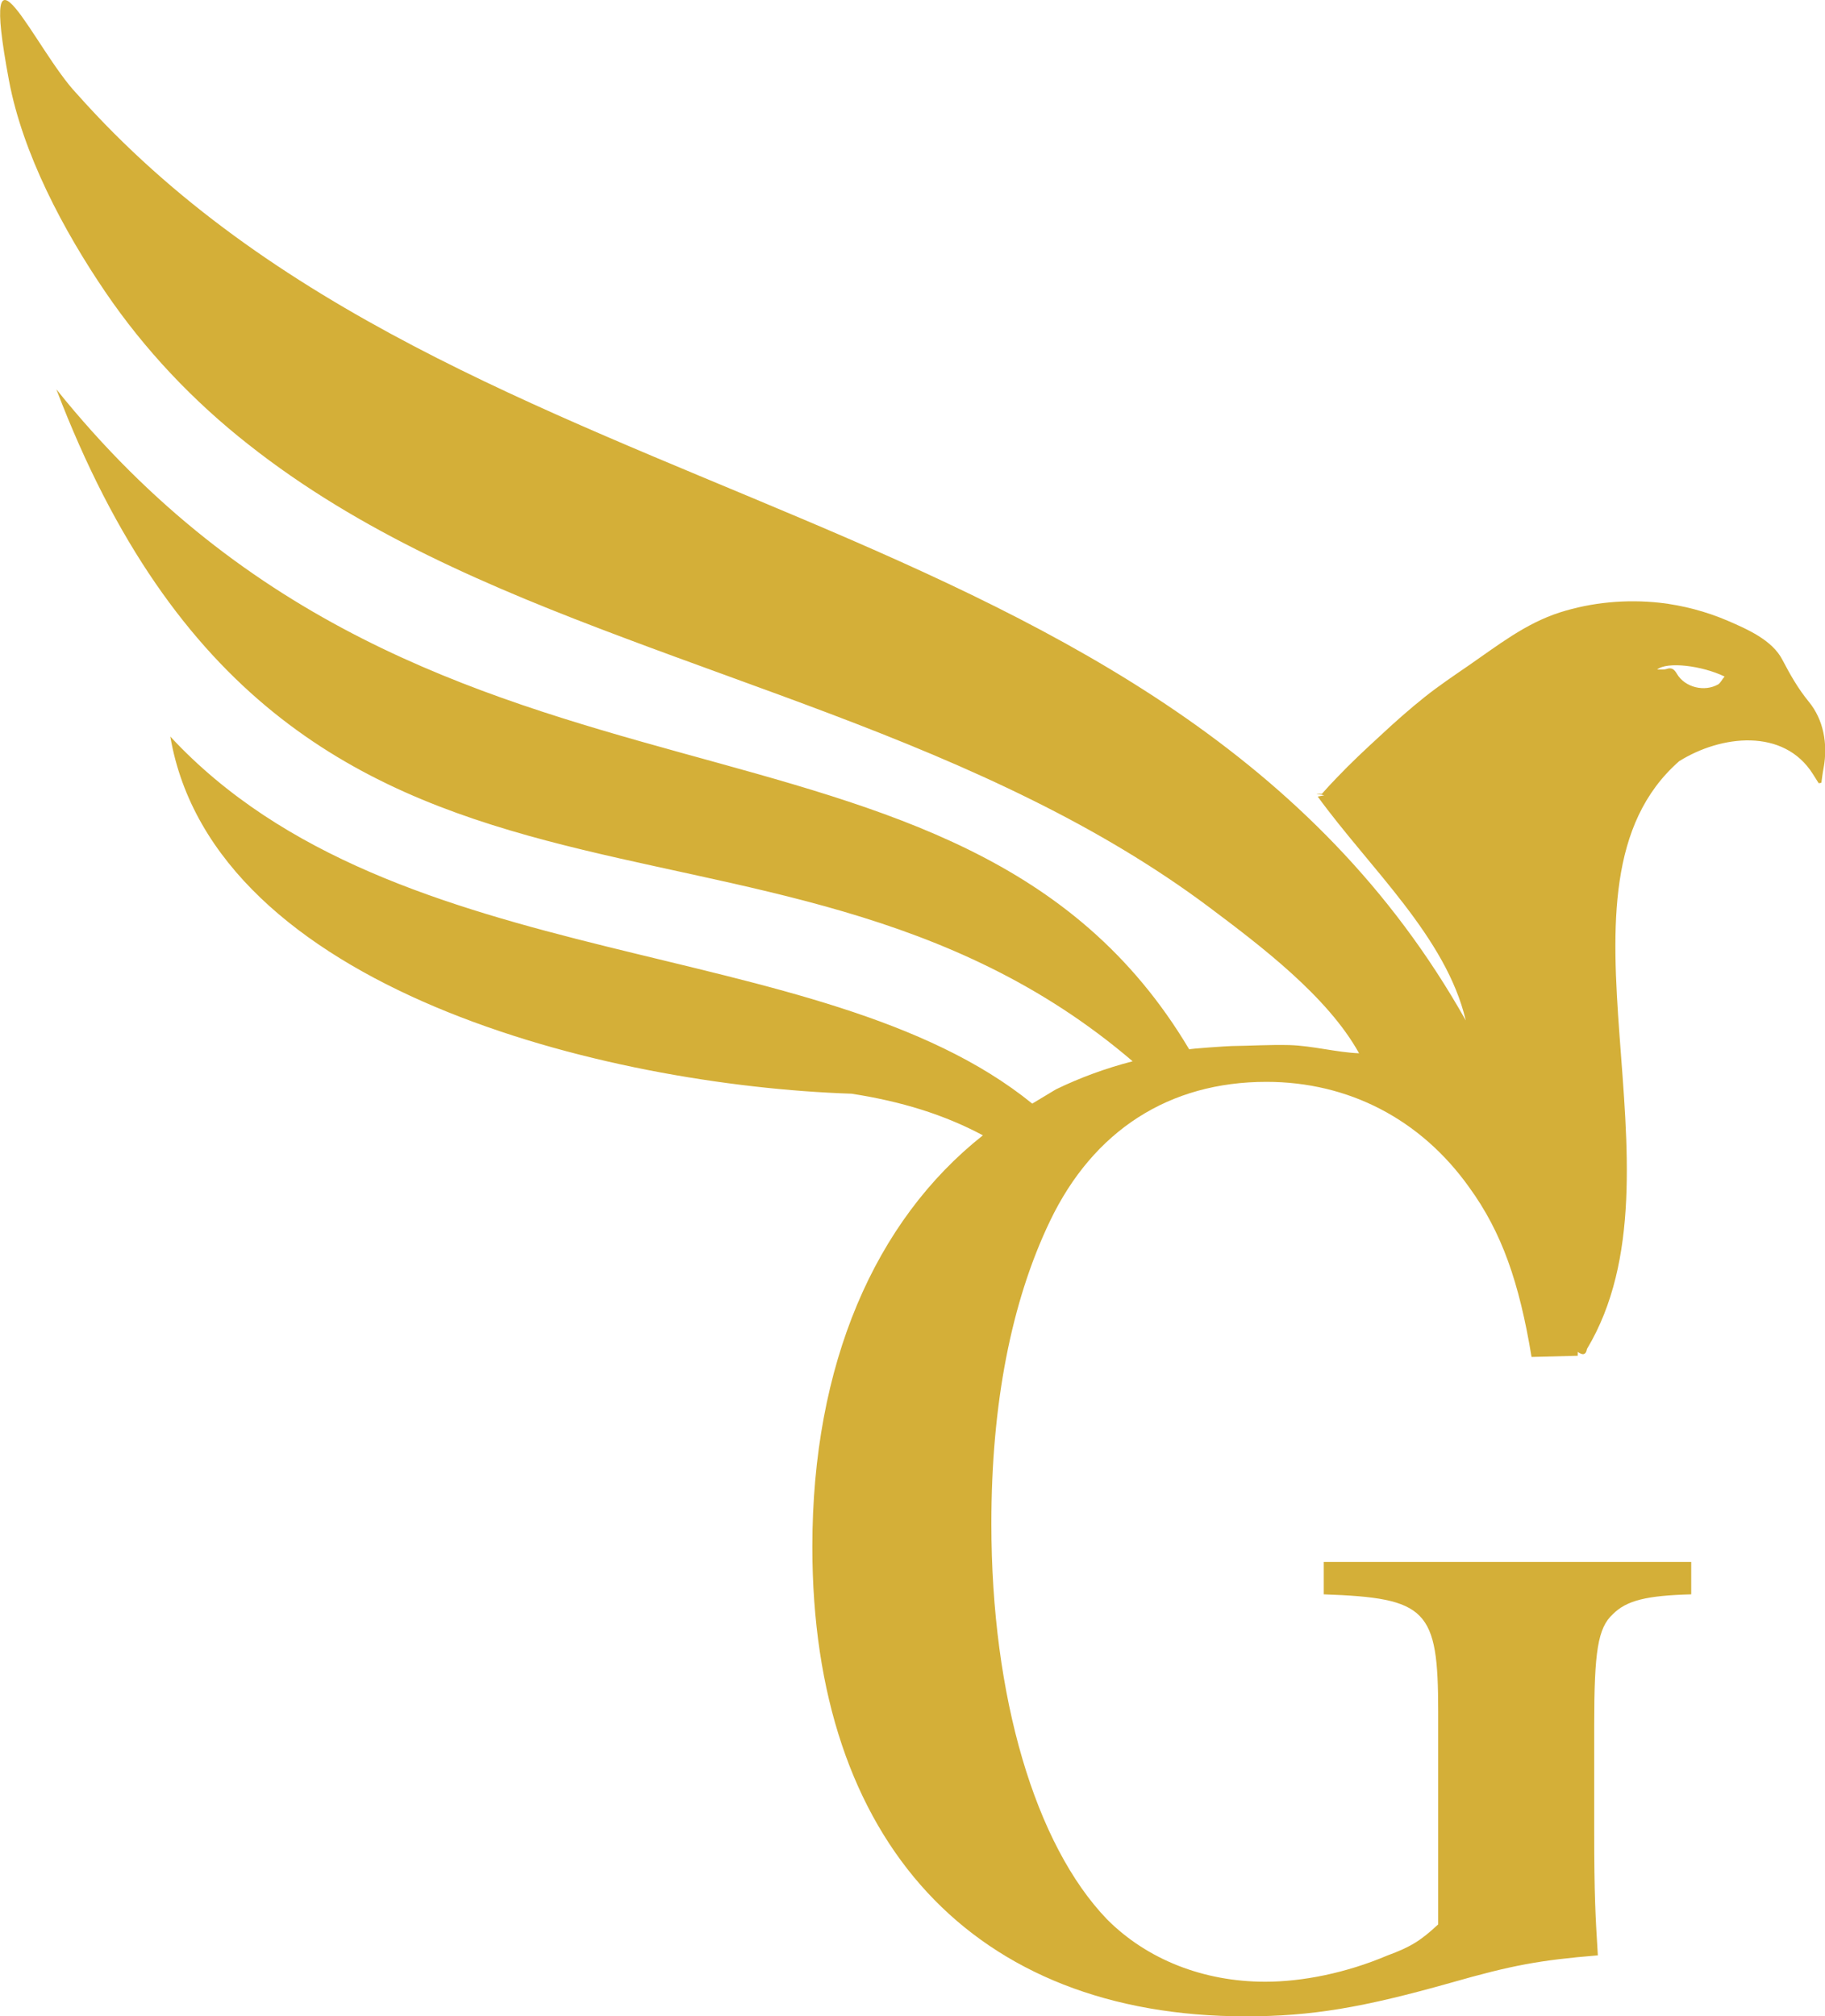 <svg xmlns="http://www.w3.org/2000/svg" xmlns:xlink="http://www.w3.org/1999/xlink" id="Layer_1" x="0px" y="0px" viewBox="0 0 754.4 833.3" style="enable-background:new 0 0 754.4 833.3;" xml:space="preserve"><style type="text/css">	.st0{display:none;fill:#1D1E1E;}	.st1{fill:#D4AF38;}</style><g>	<path class="st0" d="M864.3,928.7h-974c-13.8,0-25-11.2-25-25v-974c0-13.8,11.2-25,25-25h974c13.8,0,25,11.2,25,25v974  C889.3,917.5,878.1,928.7,864.3,928.7z"></path>	<path class="st1" d="M747.7,290c-4.5-5.5-7.7-11.2-10.9-17.3c-4.2-8.2-14.6-12.7-22.7-16.2c-8.9-3.8-18.4-6.3-28-7.4  c-13.9-1.5-28.1-0.2-41.3,4c-14.3,4.6-25.6,13.6-37.8,22c-6.1,4.2-12.2,8.3-18,12.9c-6.4,5.1-12.6,10.6-18.6,16.2  c-6.1,5.6-12.1,11.2-17.8,17.2c-2.1,2.2-4.2,4.4-6.2,6.7c-1.8,0-3.7,0-0.2,0.3l1.2,0.3l-2.7,0.5c21.7,29.8,53.1,58.1,61.2,92.5  C481.8,201.1,190.1,217.3,31.8,38.8C14.5,20.7-9.1-35.4,3.7,33.2c5.7,30.4,22.6,62.1,39.8,87.4c16.3,24,36.4,45.2,59.2,63.1  c45.9,36.3,100.6,59.4,155,79.8c56.8,21.4,114.8,40.2,169.3,67.3c25.4,12.6,50.1,27.1,72.8,44.1c21.2,15.9,49,36.9,62,60.4  c-9.5-0.4-19.1-3.1-28.8-3.4c-8-0.2-15.9,0.3-23.8,0.4c-1.4,0-17.8,1.1-17.6,1.4c-95.1-160-310.6-76.5-468.3-272.8  c97.8,256.2,293.8,148.5,444.9,277.7c-11.2,2.9-21.8,6.8-31.7,11.6l-9.8,5.9c-87.9-71.4-263.1-51.3-356.3-151.7  C88.3,408.8,250.4,448.6,352,452c20.7,3.2,38.4,8.7,54.3,17.2c-44.7,35.4-70.5,94.6-70.5,170.1c0,122,66.9,194,179.1,194  c27.3,0,48.4-3.6,84.9-13.9c25.2-7.2,36.5-9.3,60.7-11.3c-1-16.4-1.5-24.7-1.5-51.5v-43.7c0-30.4,1.5-40.1,7.7-45.8  c5.7-5.7,13.9-7.7,32.4-8.2v-13.4H547.2v13.4c42.7,1.5,47.3,6.2,47.3,48.4v88c-7.2,6.7-11.3,9.3-21.1,12.9  c-17,7.2-35,10.8-50.4,10.8c-25.7,0-48.9-9.3-65.3-25.7c-29.8-30.9-47.9-92.1-47.9-163.6c0-49.4,8.2-91.6,24.2-125  c18-37.6,49.4-57.6,89.5-57.6c33.9,0,63.8,15.4,83.9,43.7c13.4,18.5,20.6,39.1,25.7,70l19.1-0.5v-1.6c2,1.5,3.4,1.3,3.8-1.2  c43.9-73.2-20.7-191.3,38.1-242.9c17.2-10.8,43.2-13.9,55.3,5.3c0.8,1.3,1.6,2.5,2.4,3.8c0.4-0.1,0.7-0.1,1.1-0.2  c0.3-2,0.5-4,0.9-6C755.7,307.3,753.7,297.3,747.7,290z M710.3,282.8c-5.7,3.3-13.8,1.3-17.1-4.3c-1.1-1.9-2.2-2.8-4.4-2  c-0.9,0.3-1.9,0.1-3.8,0.2c4.2-3.4,18.6-1.6,27.9,2.9C711.9,280.7,711.3,282.1,710.3,282.8z"></path></g></svg>